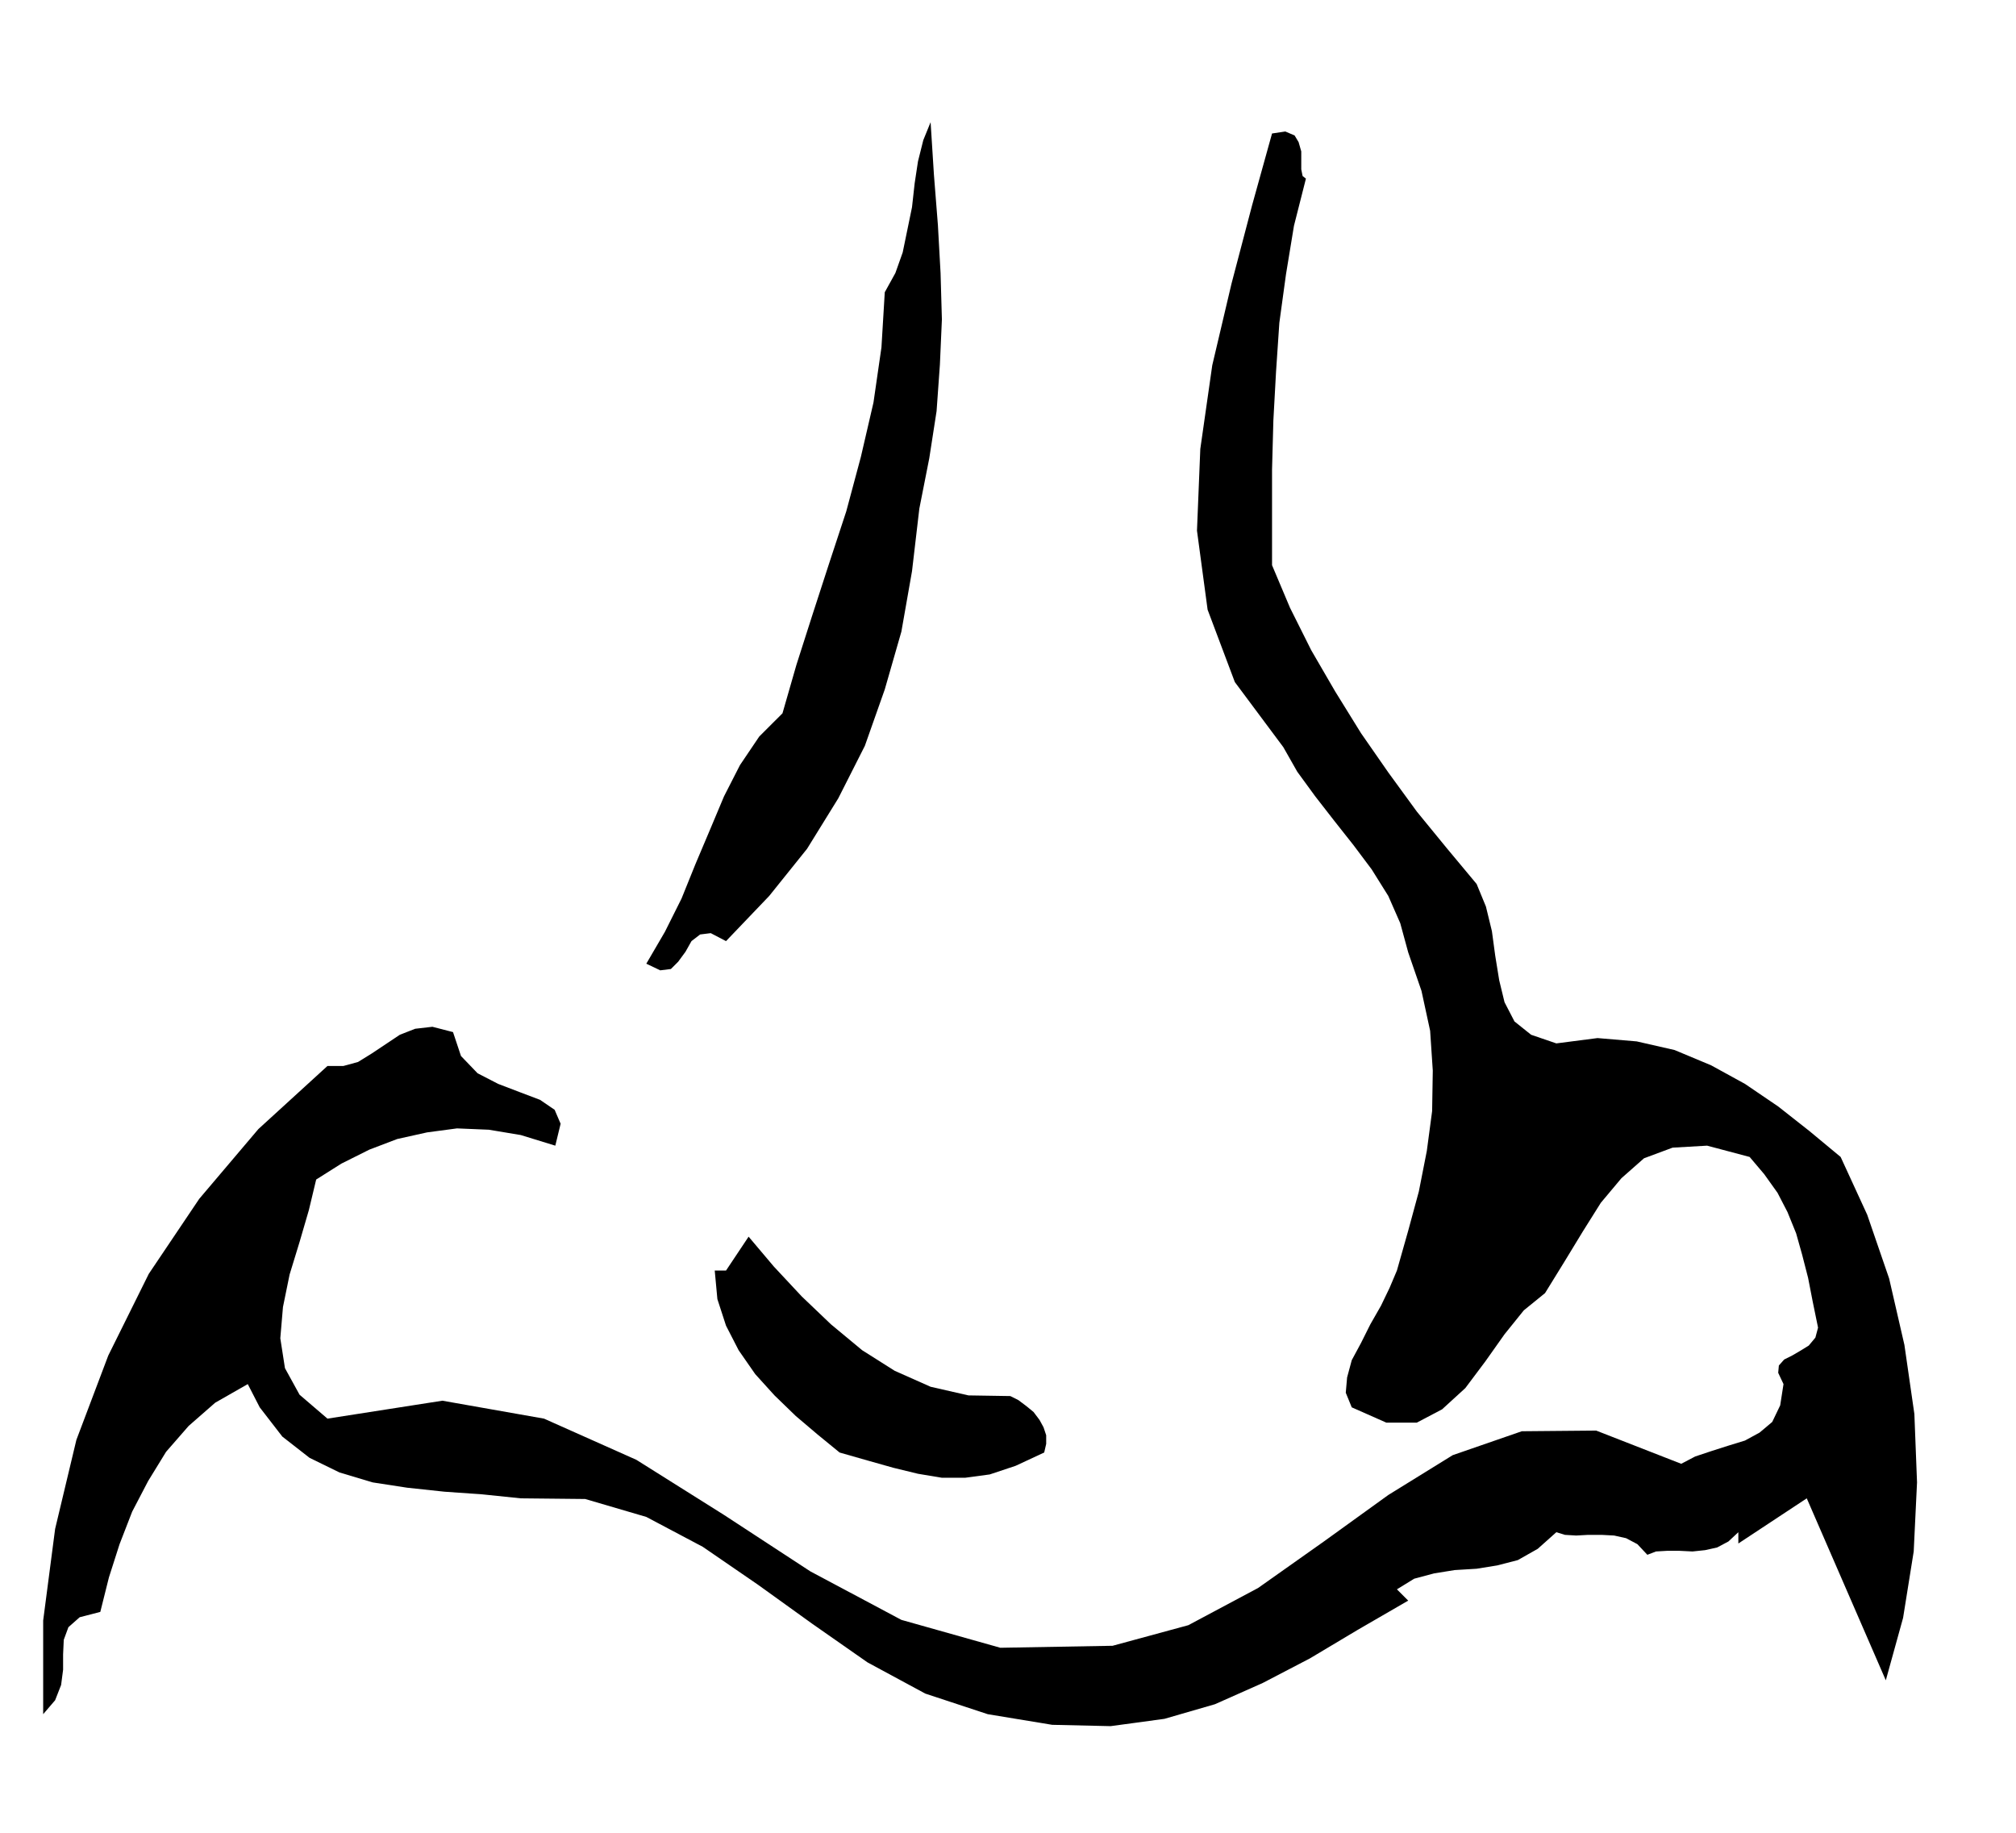 <svg xmlns="http://www.w3.org/2000/svg" width="490.455" height="445.941" fill-rule="evenodd" stroke-linecap="round" preserveAspectRatio="none" viewBox="0 0 3035 2760"><style>.brush1{fill:#000}.pen1{stroke:none}</style><path d="m1384 766-11 94-16 91-25 87-30 85-40 79-47 76-57 71-65 68-23-12-16 2-13 10-9 16-11 15-11 11-16 2-21-10 28-48 25-50 21-52 22-52 21-50 24-47 29-43 35-35 21-73 24-75 25-77 26-79 22-82 19-82 12-83 5-83 16-29 11-31 7-34 7-34 4-36 5-33 8-32 11-27 5 79 6 76 4 72 2 70-3 68-5 70-11 71-15 76z" class="pen1 brush1"/><path d="m1966 269-18 71-12 73-10 73-5 74-4 73-2 74v144l27 64 32 64 36 62 39 63 41 59 43 59 45 55 45 54 14 34 9 37 5 37 6 37 8 33 15 29 25 20 38 13 62-8 59 5 57 13 55 23 51 28 50 34 47 37 47 39 40 87 33 96 23 100 15 104 4 103-5 104-16 100-26 94-119-274-103 68v-17l-15 14-17 9-18 4-19 2-20-1h-18l-17 1-13 5-15-16-17-9-18-4-19-1h-20l-18 1-17-1-13-4-28 25-30 17-31 8-31 5-33 2-31 5-30 8-26 16 17 17-76 44-72 43-71 37-72 32-76 22-81 11-88-2-97-16-94-31-87-47-83-58-82-59-83-57-85-45-92-27-97-1-58-6-57-4-56-6-52-8-50-15-45-22-41-32-34-44-18-35-49 28-40 35-34 39-27 44-24 46-19 49-16 50-13 52-31 8-17 15-7 19-1 22v23l-3 23-9 23-18 21v-141l18-138 32-134 48-127 61-123 76-113 89-105 104-95h24l22-6 21-13 21-14 21-14 23-9 26-3 31 8 12 36 25 26 31 16 34 13 29 11 22 15 9 21-8 33-52-16-48-8-48-2-45 6-45 10-42 16-42 21-38 24-11 46-14 48-15 49-10 49-4 47 7 45 22 40 42 36 173-27 153 27 139 62 132 83 130 85 137 73 149 42 169-3 114-31 105-56 99-70 97-70 97-60 104-36 112-1 128 50 21-11 24-8 25-8 26-8 22-12 19-16 12-25 5-32-8-17 1-11 8-9 12-6 12-7 13-8 10-12 4-15-8-39-7-36-9-35-9-32-13-32-15-29-20-28-22-26-64-17-52 3-43 16-34 30-31 37-27 43-28 46-29 47-32 26-29 36-29 41-30 40-35 32-38 20h-46l-52-23-9-22 2-23 7-26 14-26 14-28 16-28 13-27 11-26 17-60 16-59 12-61 8-60 1-61-4-60-13-60-20-58-12-44-18-41-25-40-27-36-30-38-28-36-27-37-21-37-73-98-41-109-16-119 5-123 18-126 29-123 31-118 30-108 20-3 14 6 6 10 4 14v27l2 10 5 4z" class="pen1 brush1"/><path d="m1521 2102 12 6 12 9 11 9 9 12 6 11 4 12v13l-3 13-43 20-39 13-37 5h-35l-36-6-37-9-39-11-42-12-33-27-33-28-32-31-29-32-25-36-19-37-13-40-4-43h17l34-51 38 45 42 45 44 42 47 39 49 31 54 24 57 13 63 1z" class="pen1 brush1"/></svg>
